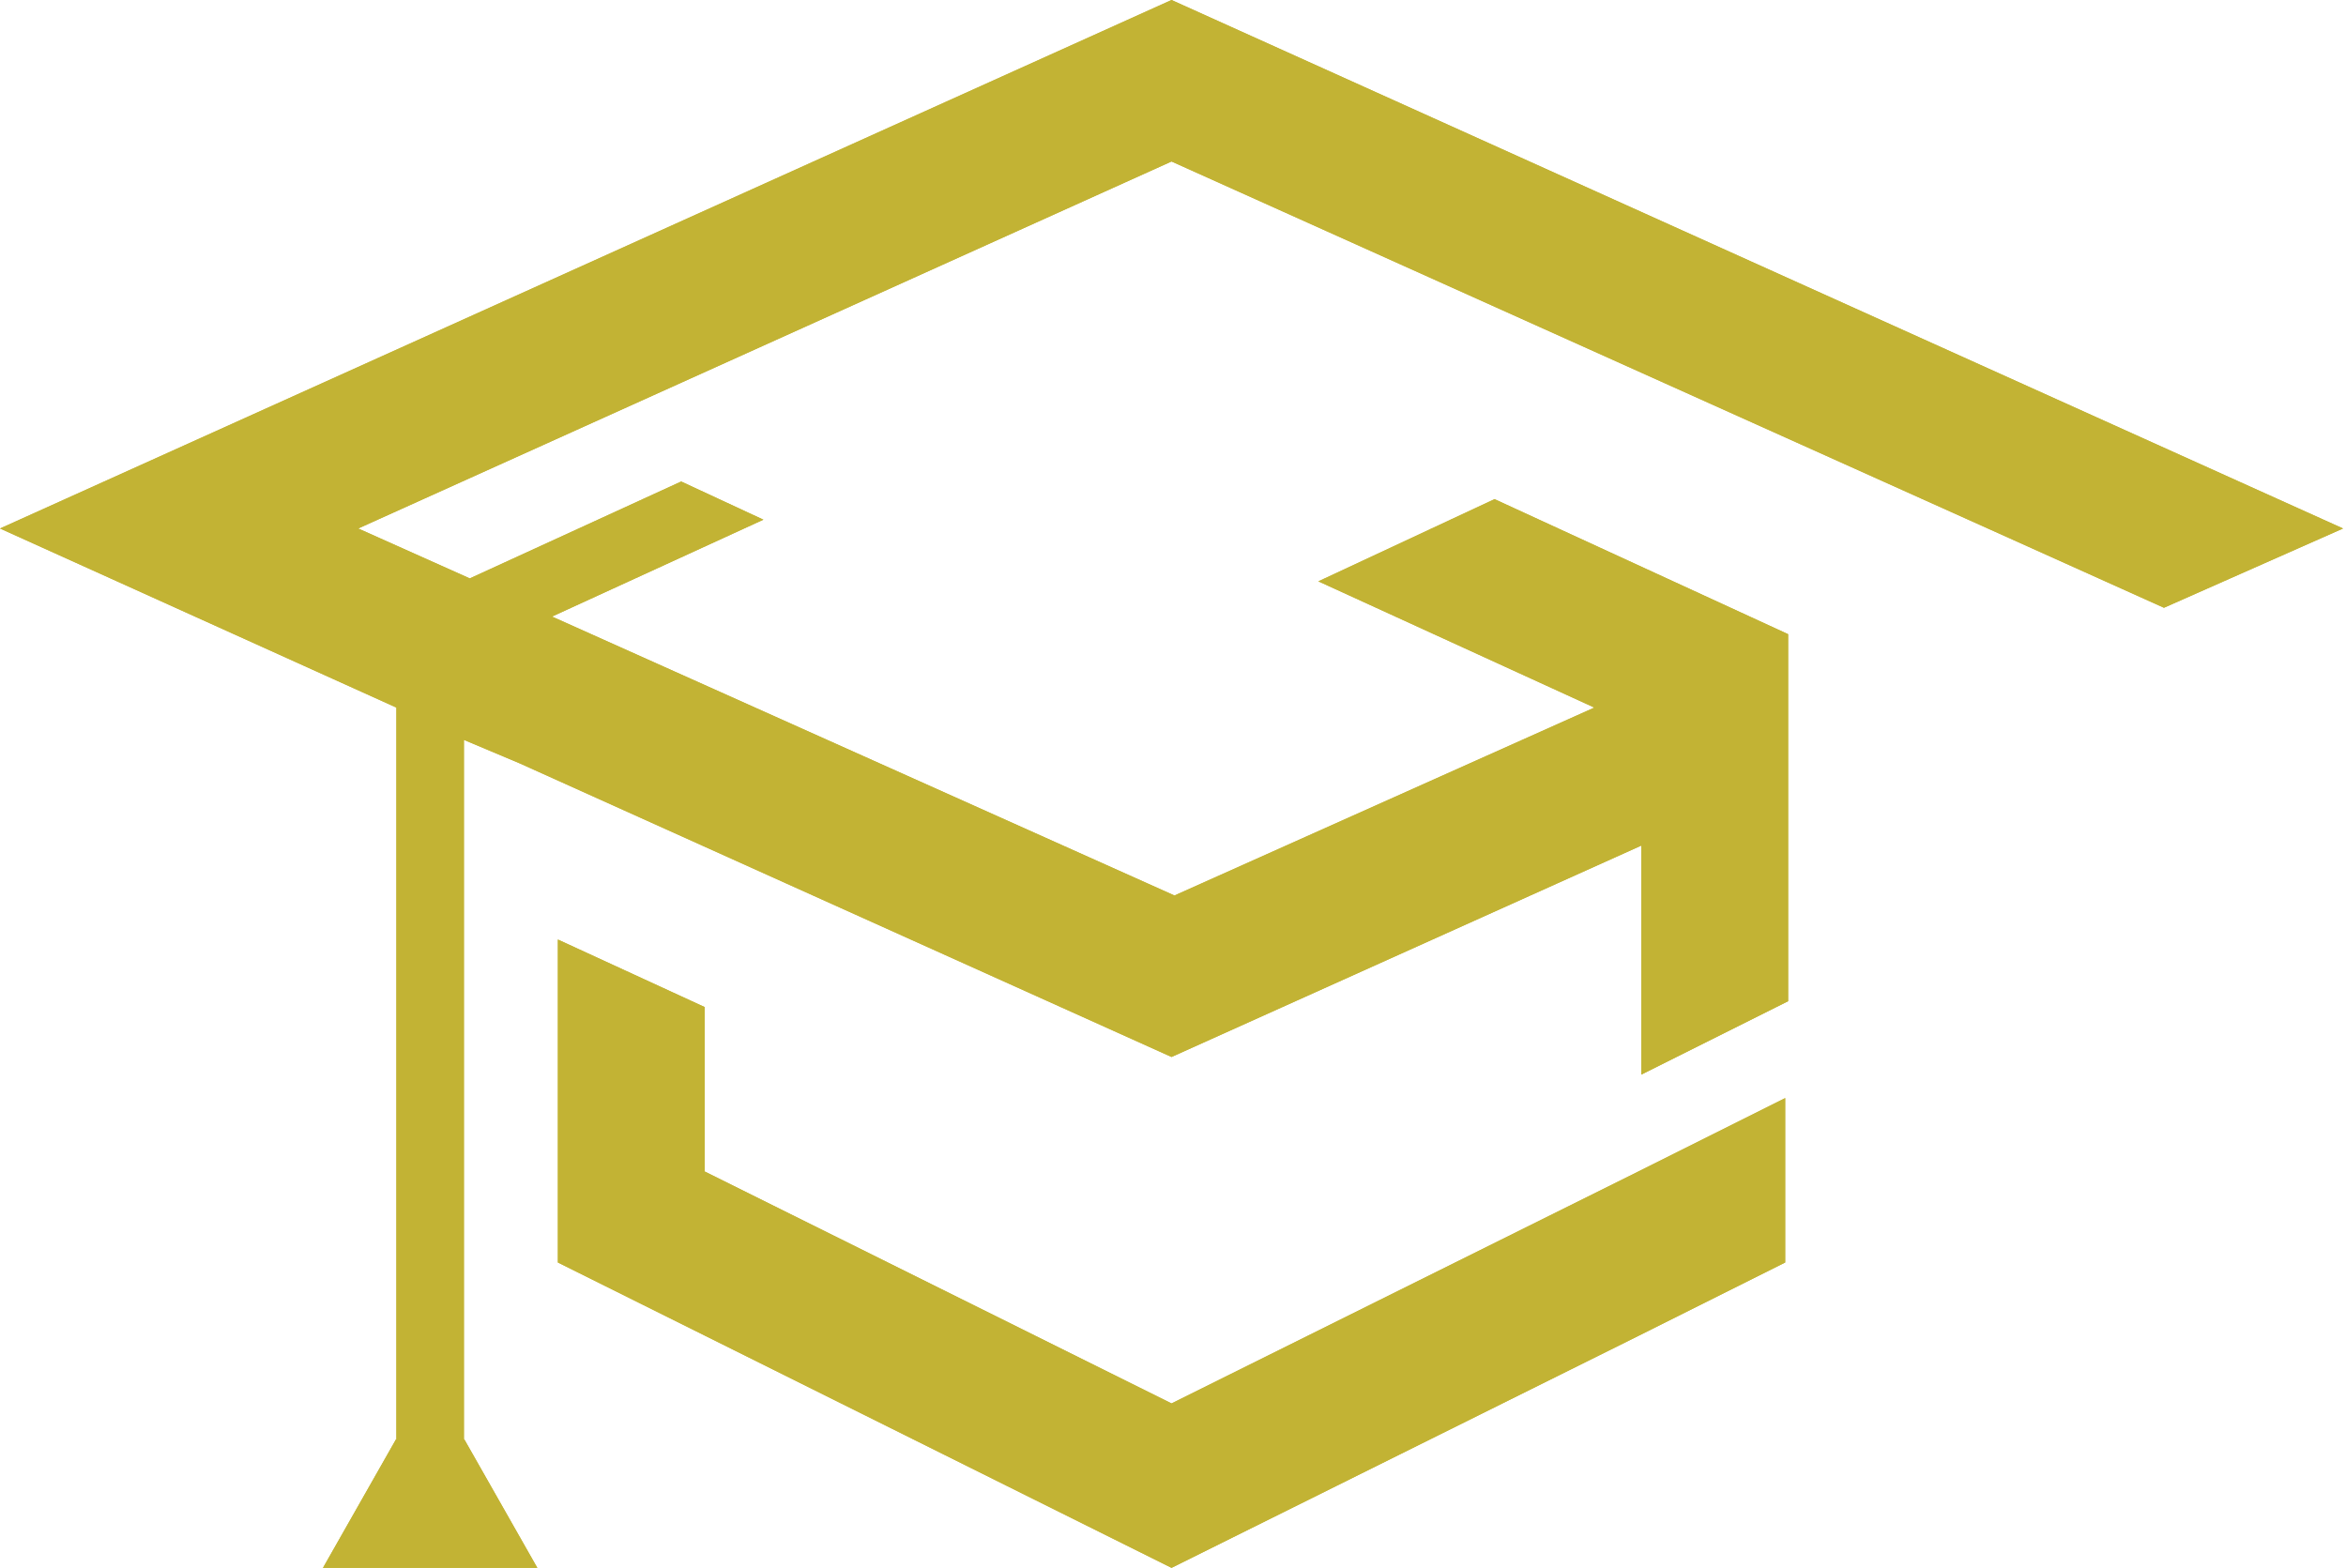 <?xml version="1.0" encoding="utf-8"?>
<!-- Generator: Adobe Illustrator 24.1.0, SVG Export Plug-In . SVG Version: 6.00 Build 0)  -->
<svg version="1.1" id="Layer_1" xmlns="http://www.w3.org/2000/svg" xmlns:xlink="http://www.w3.org/1999/xlink" x="0px" y="0px"
	 width="79.9px" height="53.4px" viewBox="0 0 79.9 53.4" style="enable-background:new 0 0 79.9 53.4;" xml:space="preserve">
<style type="text/css">
	.st0{clip-path:url(#SVGID_2_);fill:#C2B334;}
</style>
<g>
	<defs>
		<path id="SVGID_1_" d="M24,34.3v2.9v2.7l15.9,7.9l15.9-7.9l5-2.5V43l-5,2.5l-15.9,7.9L19,43v-5.8V32L24,34.3z M50.9,17l10,4.6
			v12.5l-5,2.5v-7.8L39.9,36l-13.1-5.9L17.7,26l0,0l-1.9-0.8V49v1.6h-2.3V49V24.1L0,18C13.3,12,26.6,6,39.9,0l39.9,18l-6.1,2.7
			L67.7,18L39.9,5.5L12.2,18l3.8,1.7l7.2-3.3h0l2.8,1.3L18.8,21l21.2,9.5l14.3-6.4l-9.4-4.3L50.9,17L50.9,17z M15.8,49l2.5,4.4H11
			l2.5-4.4"/>
	</defs>
	<use xlink:href="#SVGID_1_"  style="overflow:visible;fill-rule:evenodd;clip-rule:evenodd;fill:#C2B334;"/>
	<clipPath id="SVGID_2_">
		<use xlink:href="#SVGID_1_"  style="overflow:visible;"/>
	</clipPath>
	<rect class="st0" width="79.9" height="53.4"/>
</g>
</svg>
